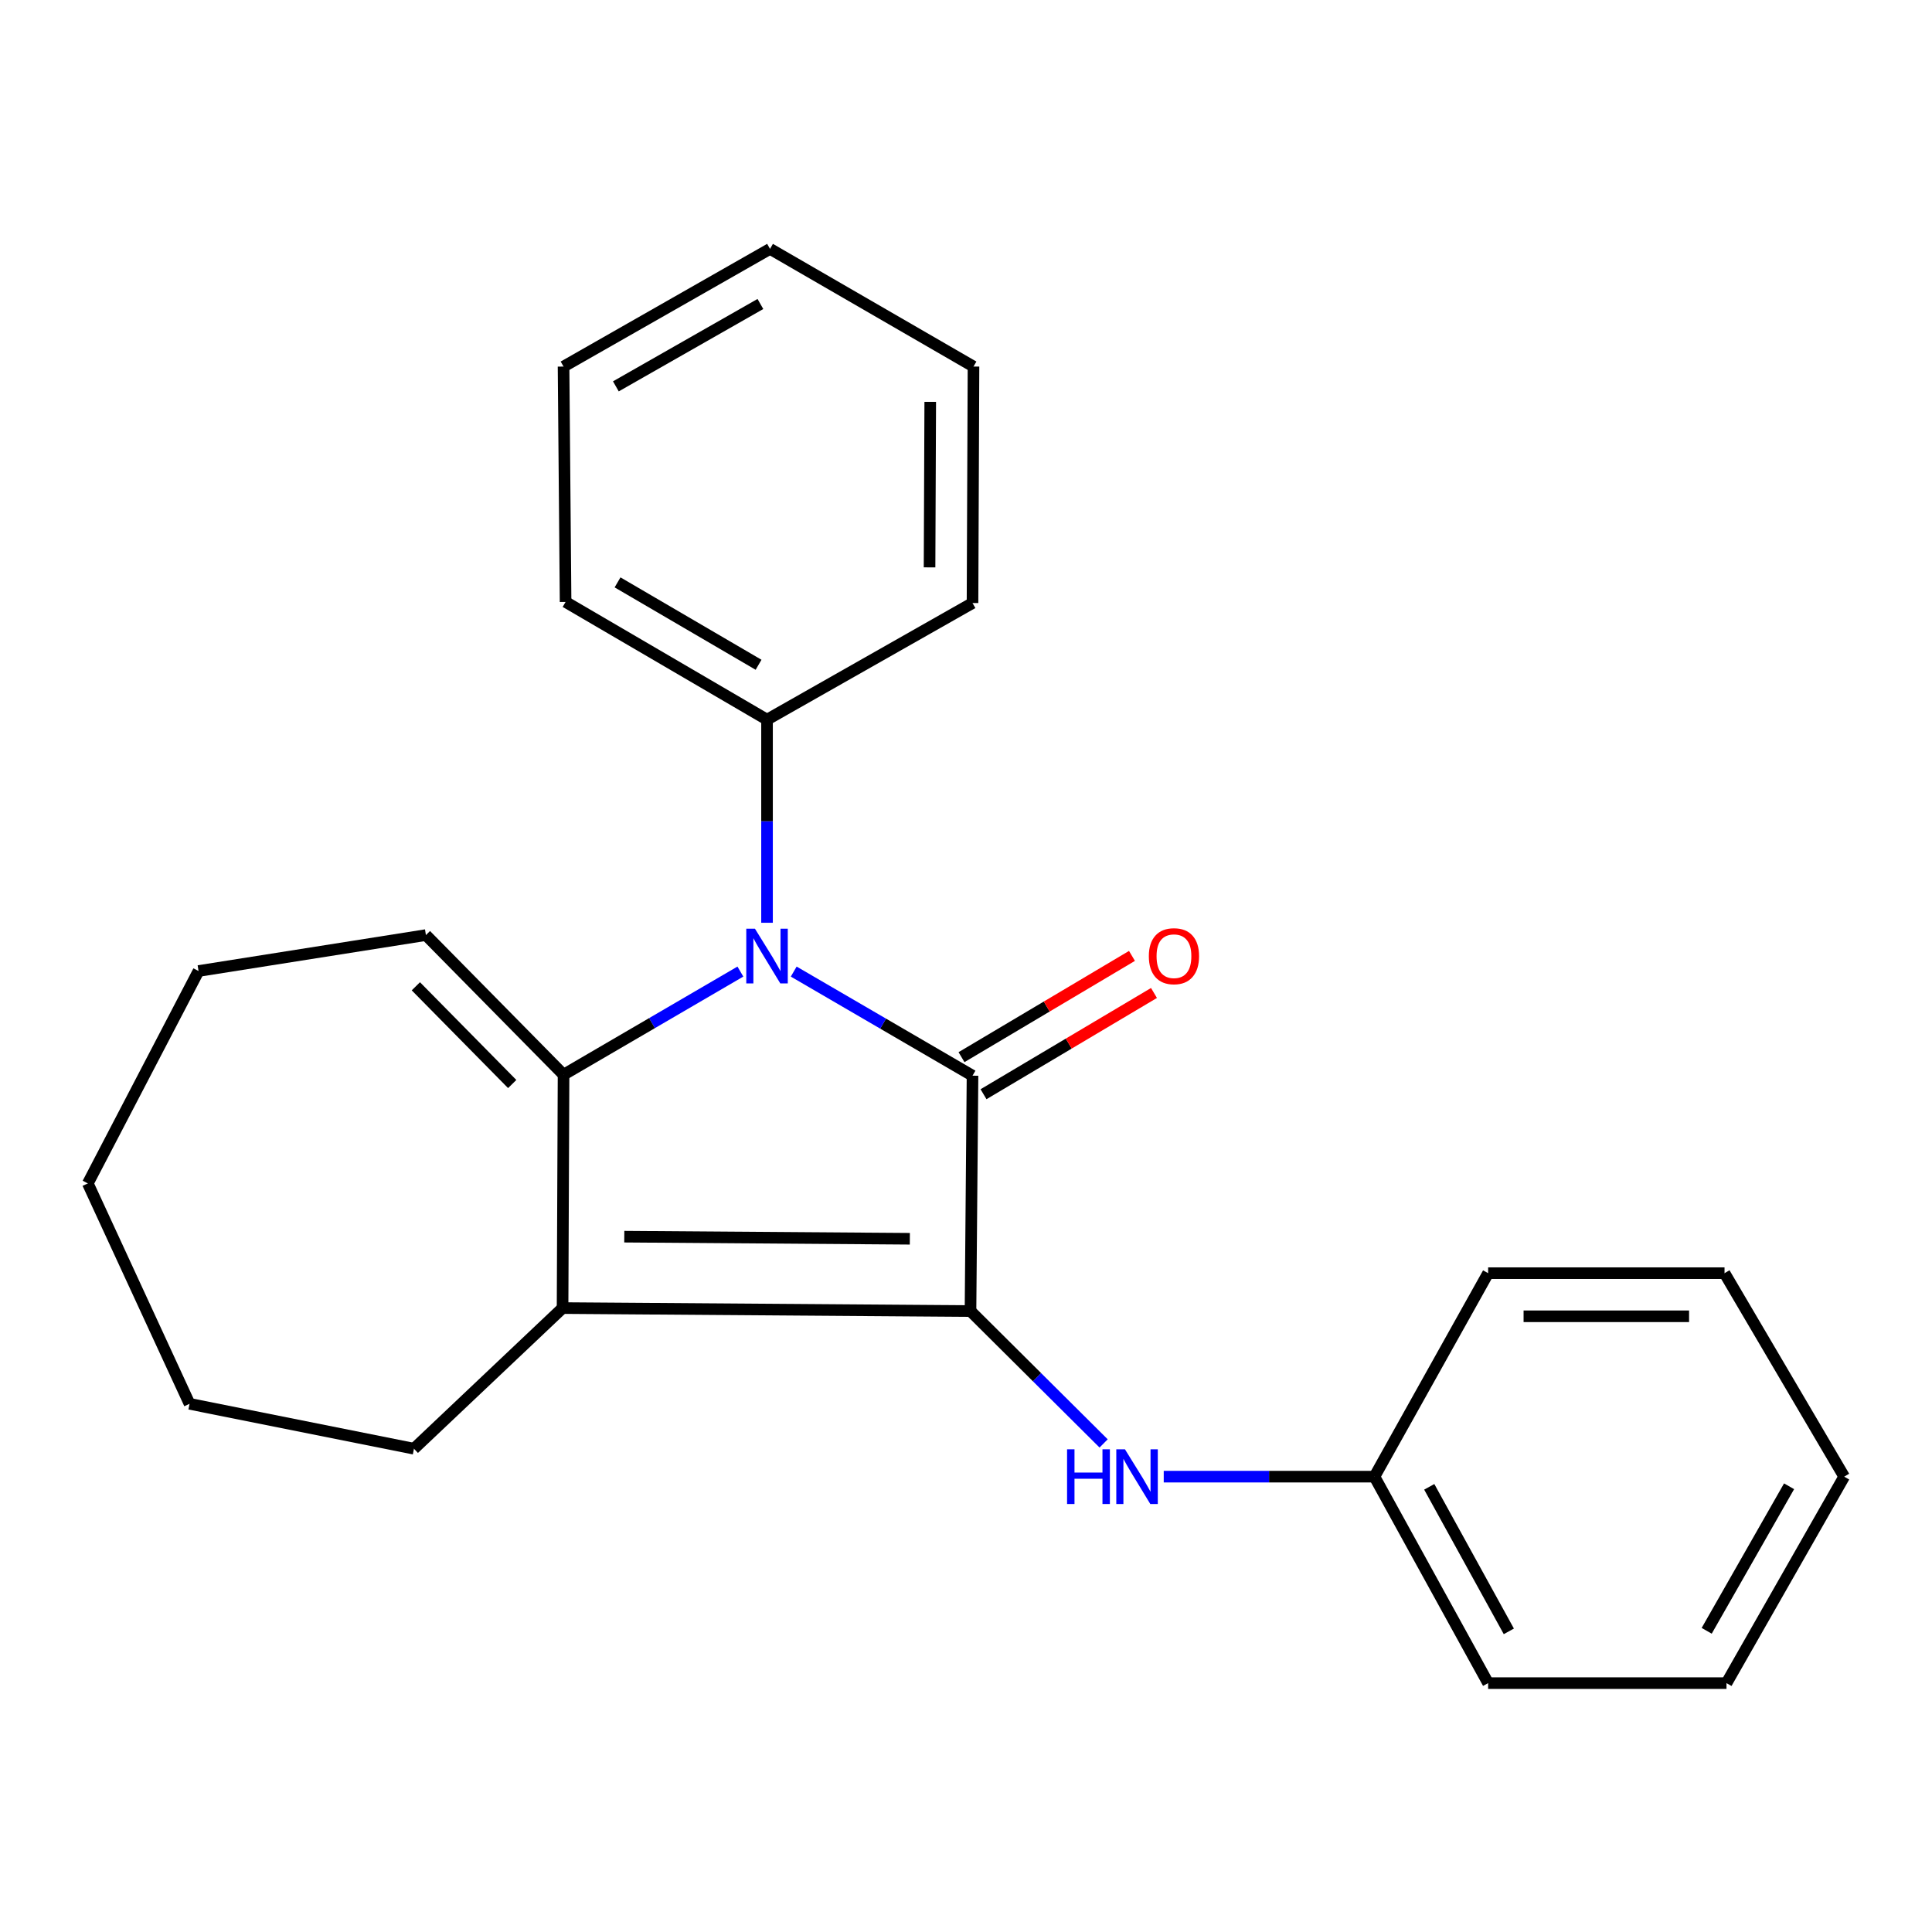 <?xml version='1.0' encoding='iso-8859-1'?>
<svg version='1.1' baseProfile='full'
              xmlns='http://www.w3.org/2000/svg'
                      xmlns:rdkit='http://www.rdkit.org/xml'
                      xmlns:xlink='http://www.w3.org/1999/xlink'
                  xml:space='preserve'
width='1000px' height='1000px' viewBox='0 0 1000 1000'>
<!-- END OF HEADER -->
<rect style='opacity:1.0;fill:#FFFFFF;stroke:none' width='1000' height='1000' x='0' y='0'> </rect>
<path class='bond-0' d='M 503.372,556.775 L 502.33,678.605' style='fill:none;fill-rule:evenodd;stroke:#000000;stroke-width:6px;stroke-linecap:butt;stroke-linejoin:miter;stroke-opacity:1' />
<path class='bond-1' d='M 503.372,556.775 L 457.1,529.832' style='fill:none;fill-rule:evenodd;stroke:#000000;stroke-width:6px;stroke-linecap:butt;stroke-linejoin:miter;stroke-opacity:1' />
<path class='bond-1' d='M 457.1,529.832 L 410.829,502.889' style='fill:none;fill-rule:evenodd;stroke:#0000FF;stroke-width:6px;stroke-linecap:butt;stroke-linejoin:miter;stroke-opacity:1' />
<path class='bond-5' d='M 509.069,566.367 L 553.186,540.162' style='fill:none;fill-rule:evenodd;stroke:#000000;stroke-width:6px;stroke-linecap:butt;stroke-linejoin:miter;stroke-opacity:1' />
<path class='bond-5' d='M 553.186,540.162 L 597.302,513.958' style='fill:none;fill-rule:evenodd;stroke:#FF0000;stroke-width:6px;stroke-linecap:butt;stroke-linejoin:miter;stroke-opacity:1' />
<path class='bond-5' d='M 497.674,547.183 L 541.791,520.978' style='fill:none;fill-rule:evenodd;stroke:#000000;stroke-width:6px;stroke-linecap:butt;stroke-linejoin:miter;stroke-opacity:1' />
<path class='bond-5' d='M 541.791,520.978 L 585.907,494.774' style='fill:none;fill-rule:evenodd;stroke:#FF0000;stroke-width:6px;stroke-linecap:butt;stroke-linejoin:miter;stroke-opacity:1' />
<path class='bond-3' d='M 502.33,678.605 L 291.185,677.056' style='fill:none;fill-rule:evenodd;stroke:#000000;stroke-width:6px;stroke-linecap:butt;stroke-linejoin:miter;stroke-opacity:1' />
<path class='bond-3' d='M 470.932,641.185 L 323.13,640.1' style='fill:none;fill-rule:evenodd;stroke:#000000;stroke-width:6px;stroke-linecap:butt;stroke-linejoin:miter;stroke-opacity:1' />
<path class='bond-4' d='M 502.33,678.605 L 536.783,712.859' style='fill:none;fill-rule:evenodd;stroke:#000000;stroke-width:6px;stroke-linecap:butt;stroke-linejoin:miter;stroke-opacity:1' />
<path class='bond-4' d='M 536.783,712.859 L 571.235,747.114' style='fill:none;fill-rule:evenodd;stroke:#0000FF;stroke-width:6px;stroke-linecap:butt;stroke-linejoin:miter;stroke-opacity:1' />
<path class='bond-2' d='M 383.224,502.885 L 337.459,529.576' style='fill:none;fill-rule:evenodd;stroke:#0000FF;stroke-width:6px;stroke-linecap:butt;stroke-linejoin:miter;stroke-opacity:1' />
<path class='bond-2' d='M 337.459,529.576 L 291.694,556.267' style='fill:none;fill-rule:evenodd;stroke:#000000;stroke-width:6px;stroke-linecap:butt;stroke-linejoin:miter;stroke-opacity:1' />
<path class='bond-6' d='M 397.012,477.624 L 397.012,425.058' style='fill:none;fill-rule:evenodd;stroke:#0000FF;stroke-width:6px;stroke-linecap:butt;stroke-linejoin:miter;stroke-opacity:1' />
<path class='bond-6' d='M 397.012,425.058 L 397.012,372.492' style='fill:none;fill-rule:evenodd;stroke:#000000;stroke-width:6px;stroke-linecap:butt;stroke-linejoin:miter;stroke-opacity:1' />
<path class='bond-7' d='M 291.694,556.267 L 220.452,483.996' style='fill:none;fill-rule:evenodd;stroke:#000000;stroke-width:6px;stroke-linecap:butt;stroke-linejoin:miter;stroke-opacity:1' />
<path class='bond-7' d='M 265.117,561.09 L 215.248,510.501' style='fill:none;fill-rule:evenodd;stroke:#000000;stroke-width:6px;stroke-linecap:butt;stroke-linejoin:miter;stroke-opacity:1' />
<path class='bond-23' d='M 291.694,556.267 L 291.185,677.056' style='fill:none;fill-rule:evenodd;stroke:#000000;stroke-width:6px;stroke-linecap:butt;stroke-linejoin:miter;stroke-opacity:1' />
<path class='bond-8' d='M 291.185,677.056 L 214.267,749.859' style='fill:none;fill-rule:evenodd;stroke:#000000;stroke-width:6px;stroke-linecap:butt;stroke-linejoin:miter;stroke-opacity:1' />
<path class='bond-9' d='M 602.346,764.313 L 656.876,764.313' style='fill:none;fill-rule:evenodd;stroke:#0000FF;stroke-width:6px;stroke-linecap:butt;stroke-linejoin:miter;stroke-opacity:1' />
<path class='bond-9' d='M 656.876,764.313 L 711.406,764.313' style='fill:none;fill-rule:evenodd;stroke:#000000;stroke-width:6px;stroke-linecap:butt;stroke-linejoin:miter;stroke-opacity:1' />
<path class='bond-10' d='M 397.012,372.492 L 292.747,311.565' style='fill:none;fill-rule:evenodd;stroke:#000000;stroke-width:6px;stroke-linecap:butt;stroke-linejoin:miter;stroke-opacity:1' />
<path class='bond-10' d='M 392.63,344.088 L 319.645,301.439' style='fill:none;fill-rule:evenodd;stroke:#000000;stroke-width:6px;stroke-linecap:butt;stroke-linejoin:miter;stroke-opacity:1' />
<path class='bond-11' d='M 397.012,372.492 L 503.372,312.123' style='fill:none;fill-rule:evenodd;stroke:#000000;stroke-width:6px;stroke-linecap:butt;stroke-linejoin:miter;stroke-opacity:1' />
<path class='bond-12' d='M 220.452,483.996 L 102.762,502.591' style='fill:none;fill-rule:evenodd;stroke:#000000;stroke-width:6px;stroke-linecap:butt;stroke-linejoin:miter;stroke-opacity:1' />
<path class='bond-15' d='M 214.267,749.859 L 98.114,726.616' style='fill:none;fill-rule:evenodd;stroke:#000000;stroke-width:6px;stroke-linecap:butt;stroke-linejoin:miter;stroke-opacity:1' />
<path class='bond-13' d='M 711.406,764.313 L 770.251,871.181' style='fill:none;fill-rule:evenodd;stroke:#000000;stroke-width:6px;stroke-linecap:butt;stroke-linejoin:miter;stroke-opacity:1' />
<path class='bond-13' d='M 739.778,769.58 L 780.97,844.388' style='fill:none;fill-rule:evenodd;stroke:#000000;stroke-width:6px;stroke-linecap:butt;stroke-linejoin:miter;stroke-opacity:1' />
<path class='bond-14' d='M 711.406,764.313 L 770.251,658.994' style='fill:none;fill-rule:evenodd;stroke:#000000;stroke-width:6px;stroke-linecap:butt;stroke-linejoin:miter;stroke-opacity:1' />
<path class='bond-18' d='M 292.747,311.565 L 291.694,189.734' style='fill:none;fill-rule:evenodd;stroke:#000000;stroke-width:6px;stroke-linecap:butt;stroke-linejoin:miter;stroke-opacity:1' />
<path class='bond-17' d='M 503.372,312.123 L 503.88,189.734' style='fill:none;fill-rule:evenodd;stroke:#000000;stroke-width:6px;stroke-linecap:butt;stroke-linejoin:miter;stroke-opacity:1' />
<path class='bond-17' d='M 481.135,293.672 L 481.491,208' style='fill:none;fill-rule:evenodd;stroke:#000000;stroke-width:6px;stroke-linecap:butt;stroke-linejoin:miter;stroke-opacity:1' />
<path class='bond-16' d='M 102.762,502.591 L 45.455,612.533' style='fill:none;fill-rule:evenodd;stroke:#000000;stroke-width:6px;stroke-linecap:butt;stroke-linejoin:miter;stroke-opacity:1' />
<path class='bond-20' d='M 770.251,871.181 L 893.63,871.181' style='fill:none;fill-rule:evenodd;stroke:#000000;stroke-width:6px;stroke-linecap:butt;stroke-linejoin:miter;stroke-opacity:1' />
<path class='bond-19' d='M 770.251,658.994 L 892.614,658.994' style='fill:none;fill-rule:evenodd;stroke:#000000;stroke-width:6px;stroke-linecap:butt;stroke-linejoin:miter;stroke-opacity:1' />
<path class='bond-19' d='M 788.605,681.307 L 874.259,681.307' style='fill:none;fill-rule:evenodd;stroke:#000000;stroke-width:6px;stroke-linecap:butt;stroke-linejoin:miter;stroke-opacity:1' />
<path class='bond-25' d='M 98.114,726.616 L 45.455,612.533' style='fill:none;fill-rule:evenodd;stroke:#000000;stroke-width:6px;stroke-linecap:butt;stroke-linejoin:miter;stroke-opacity:1' />
<path class='bond-21' d='M 503.88,189.734 L 398.562,128.819' style='fill:none;fill-rule:evenodd;stroke:#000000;stroke-width:6px;stroke-linecap:butt;stroke-linejoin:miter;stroke-opacity:1' />
<path class='bond-24' d='M 291.694,189.734 L 398.562,128.819' style='fill:none;fill-rule:evenodd;stroke:#000000;stroke-width:6px;stroke-linecap:butt;stroke-linejoin:miter;stroke-opacity:1' />
<path class='bond-24' d='M 318.773,199.982 L 393.581,157.342' style='fill:none;fill-rule:evenodd;stroke:#000000;stroke-width:6px;stroke-linecap:butt;stroke-linejoin:miter;stroke-opacity:1' />
<path class='bond-22' d='M 892.614,658.994 L 954.545,764.313' style='fill:none;fill-rule:evenodd;stroke:#000000;stroke-width:6px;stroke-linecap:butt;stroke-linejoin:miter;stroke-opacity:1' />
<path class='bond-26' d='M 893.63,871.181 L 954.545,764.313' style='fill:none;fill-rule:evenodd;stroke:#000000;stroke-width:6px;stroke-linecap:butt;stroke-linejoin:miter;stroke-opacity:1' />
<path class='bond-26' d='M 883.382,844.101 L 926.023,769.293' style='fill:none;fill-rule:evenodd;stroke:#000000;stroke-width:6px;stroke-linecap:butt;stroke-linejoin:miter;stroke-opacity:1' />
<path  class='atom-2' d='M 390.752 480.683
L 400.032 495.683
Q 400.952 497.163, 402.432 499.843
Q 403.912 502.523, 403.992 502.683
L 403.992 480.683
L 407.752 480.683
L 407.752 509.003
L 403.872 509.003
L 393.912 492.603
Q 392.752 490.683, 391.512 488.483
Q 390.312 486.283, 389.952 485.603
L 389.952 509.003
L 386.272 509.003
L 386.272 480.683
L 390.752 480.683
' fill='#0000FF'/>
<path  class='atom-5' d='M 552.314 750.153
L 556.154 750.153
L 556.154 762.193
L 570.634 762.193
L 570.634 750.153
L 574.474 750.153
L 574.474 778.473
L 570.634 778.473
L 570.634 765.393
L 556.154 765.393
L 556.154 778.473
L 552.314 778.473
L 552.314 750.153
' fill='#0000FF'/>
<path  class='atom-5' d='M 582.274 750.153
L 591.554 765.153
Q 592.474 766.633, 593.954 769.313
Q 595.434 771.993, 595.514 772.153
L 595.514 750.153
L 599.274 750.153
L 599.274 778.473
L 595.394 778.473
L 585.434 762.073
Q 584.274 760.153, 583.034 757.953
Q 581.834 755.753, 581.474 755.073
L 581.474 778.473
L 577.794 778.473
L 577.794 750.153
L 582.274 750.153
' fill='#0000FF'/>
<path  class='atom-6' d='M 594.637 494.923
Q 594.637 488.123, 597.997 484.323
Q 601.357 480.523, 607.637 480.523
Q 613.917 480.523, 617.277 484.323
Q 620.637 488.123, 620.637 494.923
Q 620.637 501.803, 617.237 505.723
Q 613.837 509.603, 607.637 509.603
Q 601.397 509.603, 597.997 505.723
Q 594.637 501.843, 594.637 494.923
M 607.637 506.403
Q 611.957 506.403, 614.277 503.523
Q 616.637 500.603, 616.637 494.923
Q 616.637 489.363, 614.277 486.563
Q 611.957 483.723, 607.637 483.723
Q 603.317 483.723, 600.957 486.523
Q 598.637 489.323, 598.637 494.923
Q 598.637 500.643, 600.957 503.523
Q 603.317 506.403, 607.637 506.403
' fill='#FF0000'/>
</svg>
